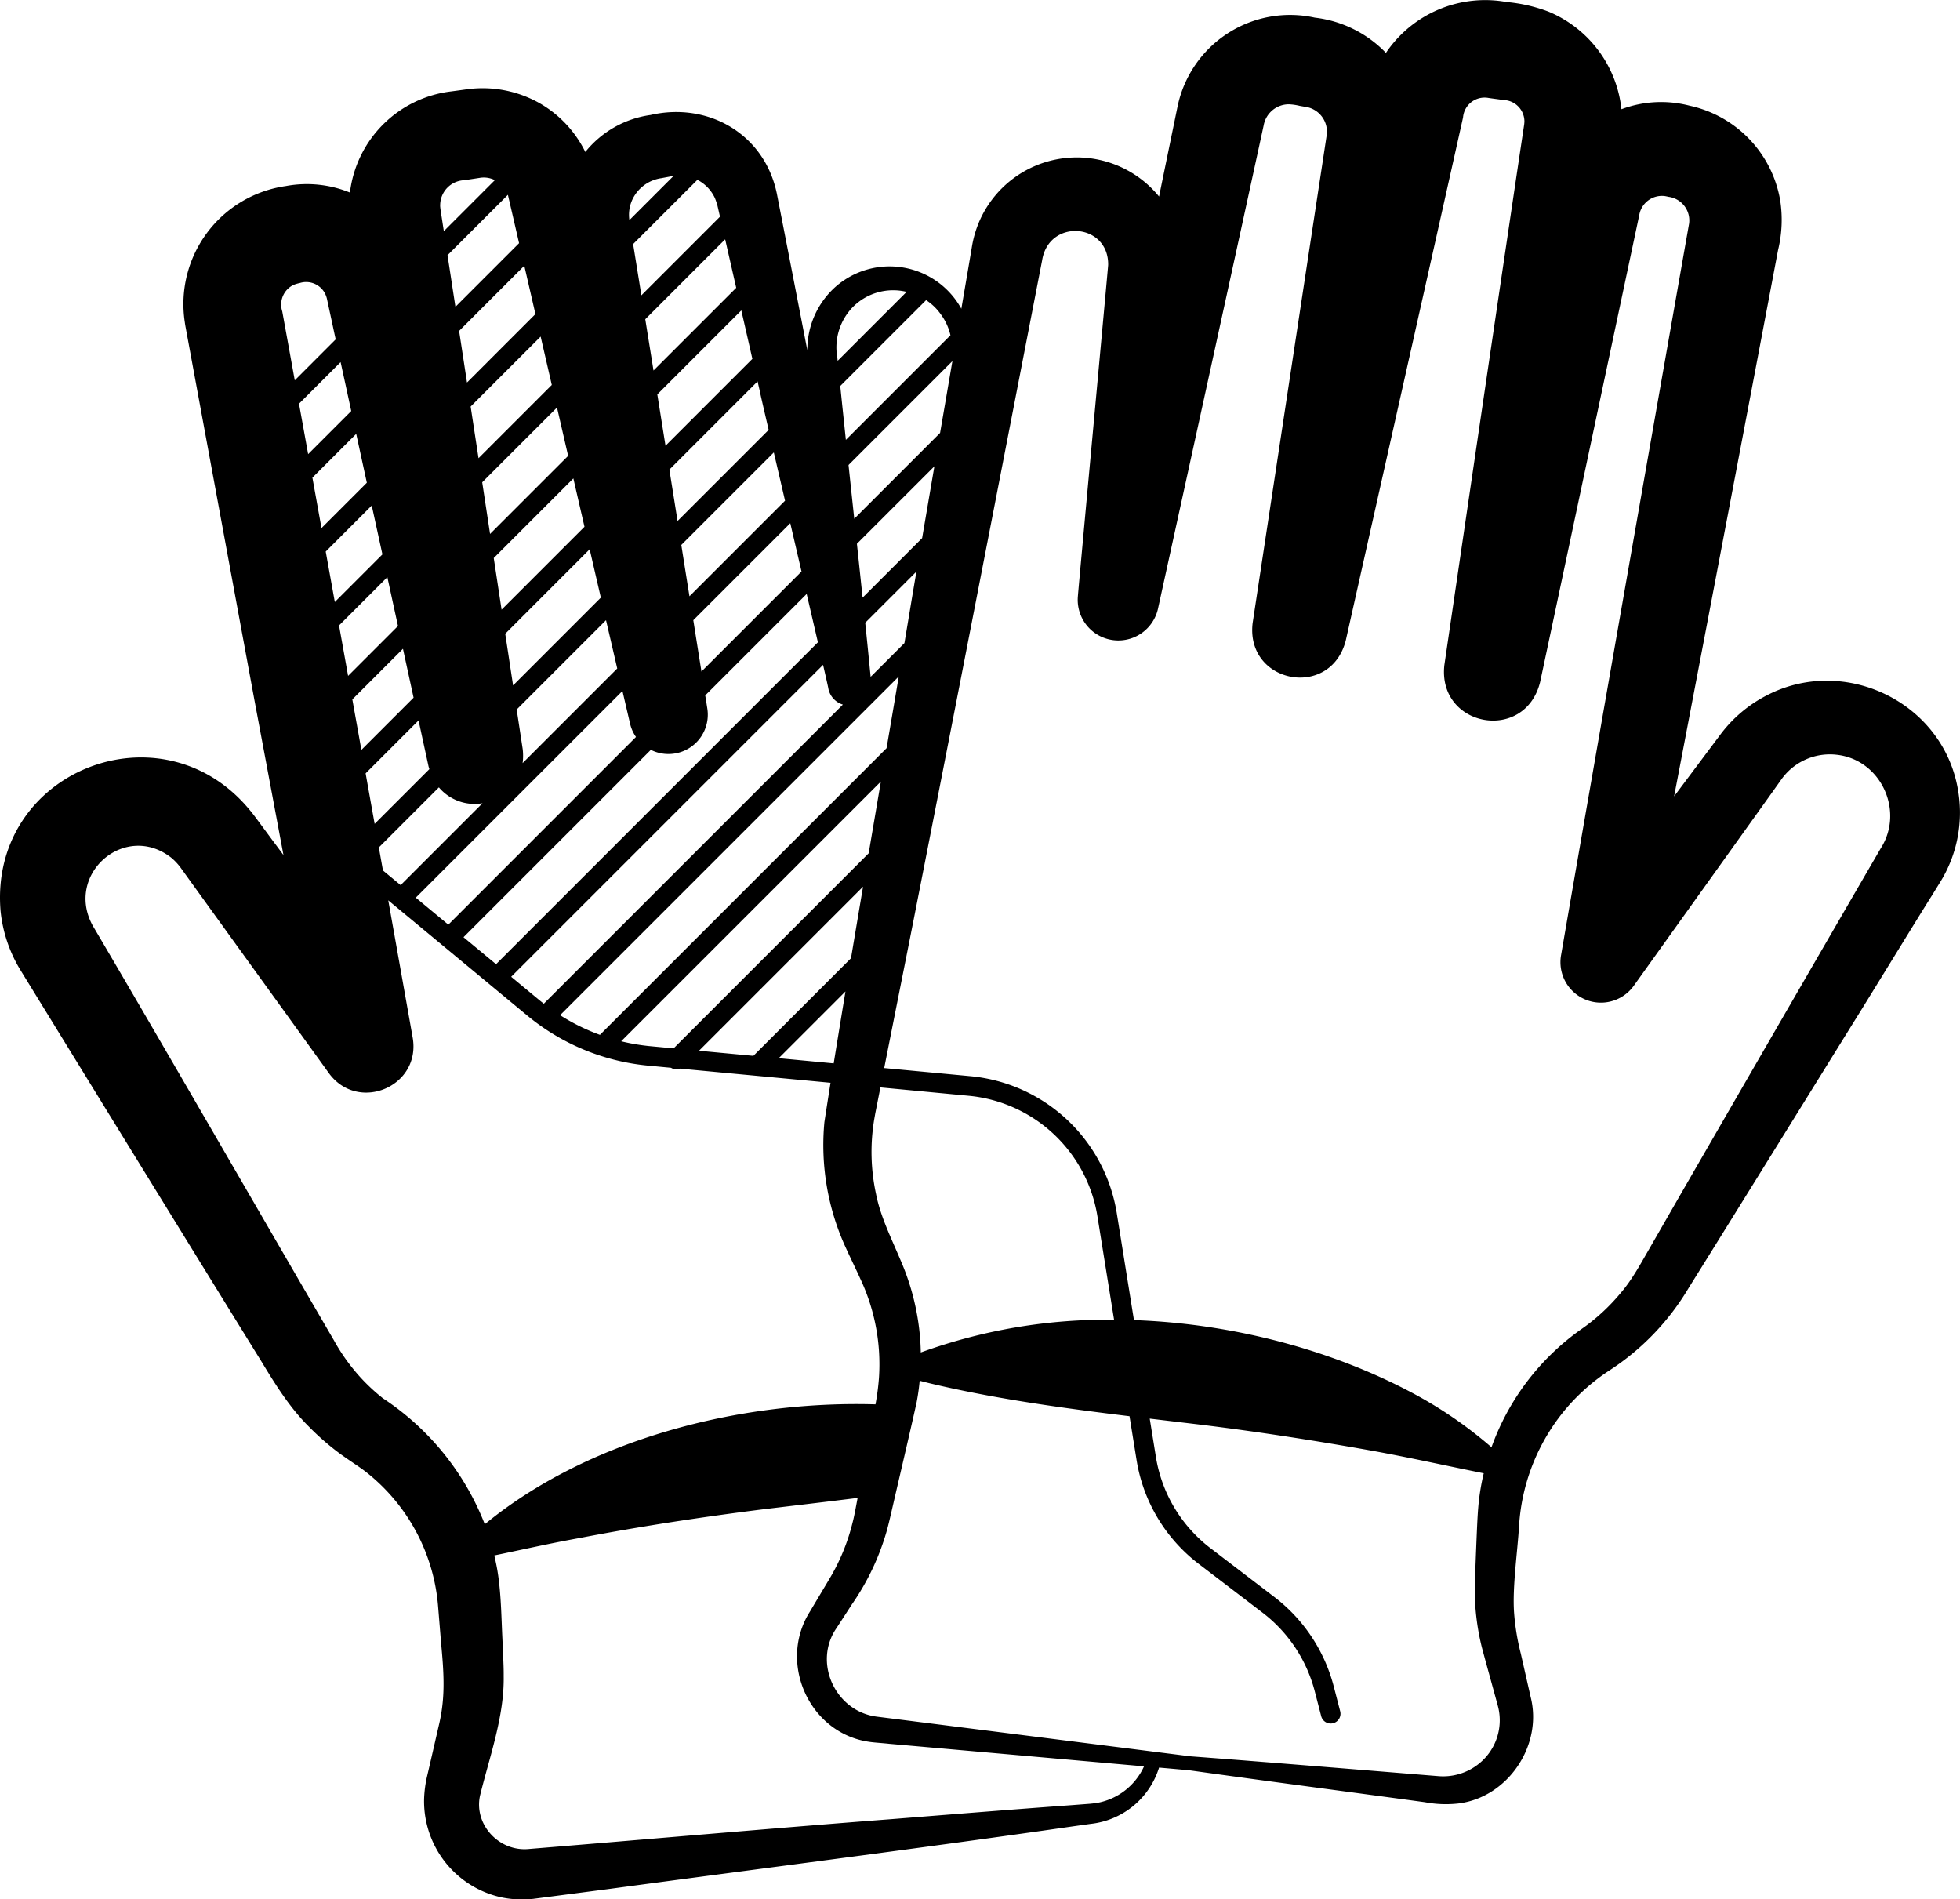<svg xmlns="http://www.w3.org/2000/svg" width="447.195" height="433.328" viewBox="0 0 447.195 433.328"><path id="gloves_1_" data-name="gloves (1)" d="M451.73,190.409c-3.731-19.6-25.984-30.145-43.62-20.884a30.658,30.658,0,0,0-10.612,9.064l-2.031,2.711-8.393,11.211c8.017-41.893,17.922-93.986,23.72-124.659a29.138,29.138,0,0,0,.483-11.31,26.7,26.7,0,0,0-20.642-21.591,25.828,25.828,0,0,0-15.578.8A27.24,27.24,0,0,0,358.4,13.478a35.875,35.875,0,0,0-9.52-2.183,27.312,27.312,0,0,0-27.559,11.6A26.813,26.813,0,0,0,305.1,14.856a26.221,26.221,0,0,0-31.326,20.293c-1.163,5.646-2.613,12.688-4.214,20.517a24.232,24.232,0,0,0-41.034,5.718,24.982,24.982,0,0,0-1.7,5.932c-.3,1.825-1.19,7.024-2.38,13.949a18.684,18.684,0,0,0-28.65-5.055,19.24,19.24,0,0,0-6.487,14.54c-2.7-13.932-5.181-26.691-6.961-35.773-2.818-13.591-15.676-20.937-28.82-17.913A23.182,23.182,0,0,0,138.653,45.5a26.016,26.016,0,0,0-10.361-11.086A26.424,26.424,0,0,0,111.622,31.2l-1.163.161-2.326.313A26.43,26.43,0,0,0,84.949,54.754,26.111,26.111,0,0,0,70.3,53.277,27.19,27.19,0,0,0,47.271,84.335c.116.85.179,1.092.259,1.548l.233,1.262.465,2.523,14.925,80.851,6.63,35.388c-.662-.895-1.262-1.709-1.79-2.416-.5-.626-5.351-7.3-5.744-7.668C42.1,171.073,2.578,186.7,5.235,218.648a32.094,32.094,0,0,0,4.68,13.726c13.046,21.242,42.116,68.521,54.974,89.28,3.1,5.145,6.46,10.487,10.755,14.71a58.925,58.925,0,0,0,7.2,6.237c2.89,2.067,4.519,3.006,6.371,4.528a43.371,43.371,0,0,1,15.846,30.162l.671,8.2c.608,6.541,1.056,12.178-.385,18.459-.653,2.819-2.04,8.921-2.756,11.945a26.805,26.805,0,0,0-.725,5.36,22.466,22.466,0,0,0,17.7,22.45,23.186,23.186,0,0,0,7.248.322l.259-.036.51-.063L143.9,441.8c33.339-4.492,72.843-9.511,105.967-14.3l4.071-.573a18.415,18.415,0,0,0,15.623-12.84c1.226.107,6.827.608,6.827.608,17.931,2.505,35.88,4.85,53.811,7.283a25.7,25.7,0,0,0,7.587.3c11.328-1.351,19.345-13.207,16.562-24.266-.787-3.454-1.369-6.04-2.255-9.932a53.759,53.759,0,0,1-1.539-9.386c-.4-5.789.787-13.86,1.136-19.64A45.764,45.764,0,0,1,363.2,331.3a46.326,46.326,0,0,1,9.144-7.838,57.234,57.234,0,0,0,18.065-18.826c6.228-9.95,30.968-49.874,37.589-60.54,2.55-4.044,15.569-25.34,17.833-28.865l1.781-2.89a30.111,30.111,0,0,0,4.116-21.931ZM203.308,205.495,158.8,250l-5.27-.492a46.449,46.449,0,0,1-6.693-1.127l59.251-59.251c-.913,5.378-1.852,10.862-2.783,16.365Zm22.8,55.323A32.883,32.883,0,0,1,255.5,288.332l3.794,23.586a124.831,124.831,0,0,0-44.1,7.462c-.018-.913-.054-1.825-.116-2.729a55.581,55.581,0,0,0-4.456-18.217c-2.04-4.894-4.6-9.923-5.628-15.157a45.308,45.308,0,0,1-.412-17.144c.116-.644.206-1.208.358-1.942l.832-4.214c.054-.277.125-.644.206-1.065ZM177,251.709l-12.41-1.163,37.428-37.428c-.931,5.512-1.852,10.988-2.747,16.32Zm21.009-14.692c-.948,5.753-1.852,11.265-2.684,16.41l-12.545-1.181Zm-56.021,9.9a46.389,46.389,0,0,1-9.091-4.483l77.272-77.272c-.877,5.19-1.807,10.675-2.783,16.356Zm61.765-81.674c-.376-3.839-.787-7.981-1.235-12.339L214.2,141.224c-.519,3.033-.9,5.324-1.11,6.559-.5,3.033-1.047,6.3-1.628,9.762Zm-1.834-18.074c-.421-4-.85-8.124-1.3-12.285L218.3,117.208c-1.011,5.914-1.977,11.551-2.8,16.383Zm-1.906-17.994c-.438-4.116-.877-8.232-1.306-12.267l23.7-23.7c-.895,5.234-1.852,10.836-2.81,16.383Zm19.658-46.76a12.809,12.809,0,0,1,2.291,4.9L198.1,111.178c-.447-4.268-.886-8.393-1.279-12.294L216.408,79.3a12.257,12.257,0,0,1,3.266,3.114Zm-19.792-1.727a12.969,12.969,0,0,1,12.079-3.275l-15.73,15.73c-.027-.224-.045-.456-.072-.689A13.206,13.206,0,0,1,199.881,80.684Zm-5.762,87.3a4.8,4.8,0,0,0,3.3,3.588l-68.234,68.235c-.34-.268-.68-.537-1.02-.814l-6.424-5.324L192.9,162.51c.778,3.373,1.235,5.44,1.217,5.476Zm-2.4-10.621L118.288,230.8l-7.427-6.156L153.6,181.9a8.977,8.977,0,0,0,12.885-9.449c-.143-.931-.3-1.924-.474-2.971l23.147-23.148C190.1,150.377,190.978,154.144,191.721,157.365Zm-3.74-16.159-22.825,22.825c-.564-3.534-1.19-7.48-1.861-11.712l22.127-22.128C186.272,133.86,187.14,137.582,187.981,141.206Zm-3.758-16.151-21.805,21.805c-.6-3.767-1.226-7.695-1.861-11.712l21.107-21.107C182.442,117.378,183.31,121.127,184.223,125.055Zm-5.735-24.91c-.018.045.77,3.472,2,8.751L159.7,129.681c-.617-3.883-1.244-7.8-1.87-11.712L177.96,97.837C178.174,98.812,178.353,99.59,178.488,100.145ZM176.77,92.7,156.951,112.52c-.635-3.982-1.262-7.91-1.87-11.712l19.166-19.166C175.159,85.614,176.036,89.479,176.77,92.7Zm-3.686-16.213L154.213,95.358c-.662-4.143-1.3-8.08-1.879-11.7L170.56,65.428C171.294,68.64,172.171,72.506,173.083,76.488Zm-8.858-24.633a8.908,8.908,0,0,1,3.991,4.161,12.629,12.629,0,0,1,.5,1.45,2.469,2.469,0,0,1,.107.367c.125.546.322,1.387.555,2.434L151.448,78.2c-.528-3.266-.993-6.165-1.387-8.59,0,0-.268-1.664-.5-3.1ZM149.238,56.7A8.645,8.645,0,0,1,156,51.479c.7-.125,2.192-.421,2.774-.5L148.71,61.044A8.267,8.267,0,0,1,149.238,56.7Zm-.376,119.218a8.748,8.748,0,0,0,1.351,3.042L107.4,221.779l-7.427-6.156,47.154-47.154c.617,2.649,1.2,5.154,1.736,7.453Zm-2.926-12.58-21.591,21.591a12.883,12.883,0,0,0,.018-3.221c-.412-2.738-.877-5.762-1.369-9.01l20.383-20.383c.895,3.847,1.754,7.534,2.559,11.024Zm-6.29-27.2c.868,3.758,1.718,7.444,2.55,11.032L122.171,167.2c-.564-3.722-1.163-7.668-1.79-11.784Zm-1.181-5.136L119.55,149.921c-.582-3.839-1.181-7.775-1.79-11.784l18.164-18.164C136.774,123.677,137.624,127.364,138.465,131.005Zm-3.731-16.177-17.815,17.815c-.591-3.9-1.19-7.847-1.79-11.784L132.193,103.8c.841,3.651,1.691,7.346,2.541,11.032Zm-6.272-27.21c.832,3.6,1.682,7.283,2.541,11.032l-16.714,16.714c-.608-3.964-1.208-7.91-1.8-11.784Zm-1.19-5.136L111.658,98.1c-.617-4.044-1.217-7.981-1.8-11.775L124.73,71.45C125.536,74.957,126.395,78.644,127.271,82.482ZM123.54,66.305,109.018,80.827c-.644-4.188-1.244-8.133-1.807-11.775L120.99,55.273c.769,3.311,1.628,7.024,2.55,11.032ZM111.014,51.944l2.326-.349,1.163-.179a5.612,5.612,0,0,1,3.507.51L106.37,63.567c-.143-.948-.286-1.861-.421-2.747-.063-.5-.465-2.747-.412-3.159a5.719,5.719,0,0,1,5.476-5.718Zm4.179,142.142L96.519,212.76l-4.035-3.337q-.47-2.6-.939-5.261l13.7-13.7a10.676,10.676,0,0,0,9.95,3.624Zm-12.3-8.384c.054.206.125.4.179.6L90.586,198.784c-.68-3.785-1.369-7.632-2.058-11.516l12.079-12.079C101.6,179.788,102.4,183.439,102.889,185.7ZM99.471,170,87.562,181.909c-.68-3.812-1.378-7.659-2.067-11.516l11.551-11.551C97.914,162.823,98.729,166.581,99.471,170Zm-5.986-27.505c.823,3.794,1.637,7.534,2.425,11.149L84.529,165.024c-.689-3.839-1.378-7.686-2.067-11.507Zm-1.127-5.19L81.5,148.167q-1.047-5.811-2.076-11.507l10.5-10.5C90.729,129.824,91.544,133.573,92.358,137.3Zm-3.552-16.347L78.462,131.3c-.707-3.9-1.4-7.749-2.076-11.5l9.994-9.995C87.15,113.343,87.965,117.092,88.806,120.957ZM85.245,104.6l-9.833,9.833q-1.074-5.932-2.085-11.5l9.493-9.493C83.518,96.629,84.341,100.4,85.245,104.6ZM69.506,81.865a4.983,4.983,0,0,1,2.514-6.013,7.911,7.911,0,0,1,1.485-.456,4.841,4.841,0,0,1,5.78,2.434,5.689,5.689,0,0,1,.4,1.092l.268,1.244,1.083,5.02c.17.805.394,1.843.662,3.069L72.36,97.595C71.34,91.922,70.374,86.643,69.506,81.865Zm22.96,247.966a43.379,43.379,0,0,1-5.064-4.7,44.523,44.523,0,0,1-6.111-8.527c-13.645-23.371-41.043-70.919-55.028-94.595-6.433-11.766,7.382-23.738,17.913-15.506a12.951,12.951,0,0,1,2.317,2.523c8.742,12.124,24.785,34.332,33.679,46.671,6.684,9.082,21.072,3.006,19.085-8.2-1.584-8.93-3.481-19.6-5.565-31.263l31.612,26.2a50.768,50.768,0,0,0,27.8,11.516l5.109.483a2.218,2.218,0,0,0,1.19.349,2.175,2.175,0,0,0,.823-.161l34.377,3.23c-.5,3.176-.975,6.192-1.4,8.983a56.076,56.076,0,0,0,5,28.91c.832,1.843,2.335,4.912,3.185,6.809a45.829,45.829,0,0,1,4.259,22.673,55.669,55.669,0,0,1-.787,5.995c-31.03-.922-65.595,7.99-89.145,27.353A60.915,60.915,0,0,0,92.465,329.831Zm162.82,92.331c-.644.081-1.163.152-1.843.2l-4.1.313c-13.6.984-27.433,2.112-41.007,3.185-23.854,1.807-58.723,4.859-82.488,6.791-6.854.716-12.652-5.565-11.22-12.16,2.147-8.813,5.565-18.074,5.4-27.3.018-1.539-.063-3.185-.116-4.474l-.179-4.107c-.277-5.556-.3-11.99-1.53-17.5-.089-.474-.215-.948-.313-1.423,6.442-1.333,12.777-2.774,19.273-3.937,13.976-2.693,28.122-4.832,42.17-6.6,7.06-.85,14.245-1.682,21.447-2.586-.376,2.013-.787,4.295-1.172,5.718a46.535,46.535,0,0,1-5.288,12.8c-1.226,2.058-3.176,5.324-4.4,7.382-7.409,11.668-.2,27.8,13.529,29.751,1.163.179,3.32.3,4.456.438,0,0,43.387,3.839,58.222,5.154A14.575,14.575,0,0,1,255.285,422.162Zm86.434-8.348a13.034,13.034,0,0,1-8.357,2.228c-18.888-1.521-37.768-3.1-56.656-4.528l-68.2-8.626-2.13-.268-1.065-.134c-9.583-1.1-14.8-12.383-9.323-20.257l1.172-1.8,2.335-3.606a56.64,56.64,0,0,0,7.856-16.473c.429-1.485.778-3.024,1.092-4.375l.966-4.187c.984-4.25,3.91-16.732,4.85-21.108q.456-2.4.68-4.85c1.548.412,3.078.778,4.608,1.127,14.164,3.221,28.784,5.207,43.271,6.97l1.6,9.941a37.208,37.208,0,0,0,14.191,23.747l14.611,11.167a33,33,0,0,1,11.856,17.877l1.476,5.7a2.233,2.233,0,0,0,2.165,1.673,2.431,2.431,0,0,0,.564-.072,2.233,2.233,0,0,0,1.6-2.729l-1.476-5.7a37.572,37.572,0,0,0-13.475-20.311l-14.611-11.167a32.763,32.763,0,0,1-12.491-20.9l-1.4-8.679c4.17.5,8.312.984,12.437,1.485,12.661,1.566,25.313,3.534,37.947,5.78,8.67,1.566,17.188,3.472,25.823,5.208a51.5,51.5,0,0,0-1.262,7.928c-.224,2.675-.385,7.5-.51,10.361L341.6,372.1a54.955,54.955,0,0,0,1.619,14.6c1.074,4.018,2.487,9.073,3.606,13.18a12.713,12.713,0,0,1-5.109,13.932Zm92.518-209.482c-11.6,19.944-34.126,58.929-45.874,79.3L381.6,295.4c-2.049,3.525-4.1,7.418-6.791,10.5a44.96,44.96,0,0,1-8.84,8.124,56.064,56.064,0,0,0-20.562,26.986,96.764,96.764,0,0,0-18.262-12.5c-18.611-9.86-41-15.721-63.313-16.508l-3.919-24.391a37.358,37.358,0,0,0-33.392-31.263l-19.676-1.852c2.121-10.71,6.353-31.9,7.274-36.667,7.829-39.736,21.063-107.926,28.758-147.6,1.53-9.628,15.229-8.545,15.068,1.065-.081,1.3-6.648,72.154-6.908,75.545a9.27,9.27,0,0,0,18.316,2.684c5.888-26.825,18.423-84.018,24.1-110.217a5.833,5.833,0,0,1,5.717-4.68,12.36,12.36,0,0,1,2.478.358l1.065.188a5.734,5.734,0,0,1,5.1,6.451l-1.28,8.429c-3.329,21.805-12.213,80.475-15.631,102.969-1.575,13.735,17.7,17.448,21.242,3.991,6.523-29.08,20.445-90.98,26.771-119.379a4.933,4.933,0,0,1,5.655-4.483c.77.134,2.693.358,3.49.5a4.913,4.913,0,0,1,4.859,4.85,7.1,7.1,0,0,1-.054.725l-.349,2.326C348.161,70.618,339,132.929,334.65,162.591c-1.548,14.128,18.36,17.77,21.841,3.883,3.847-18.038,18.87-88.868,22.414-105.564l.259-1.244a5.247,5.247,0,0,1,5.923-4.089c.17.045.17.027.707.152a5.436,5.436,0,0,1,4.7,6.084c-7.534,42.77-21.814,123.952-29.187,166.775a9.231,9.231,0,0,0,16.571,7.122l31.594-44.148,1.968-2.765a13.575,13.575,0,0,1,12.7-5.78c10.066,1.074,15.524,12.777,10.1,21.313Z" transform="translate(-5.107 -10.827)"></path></svg>